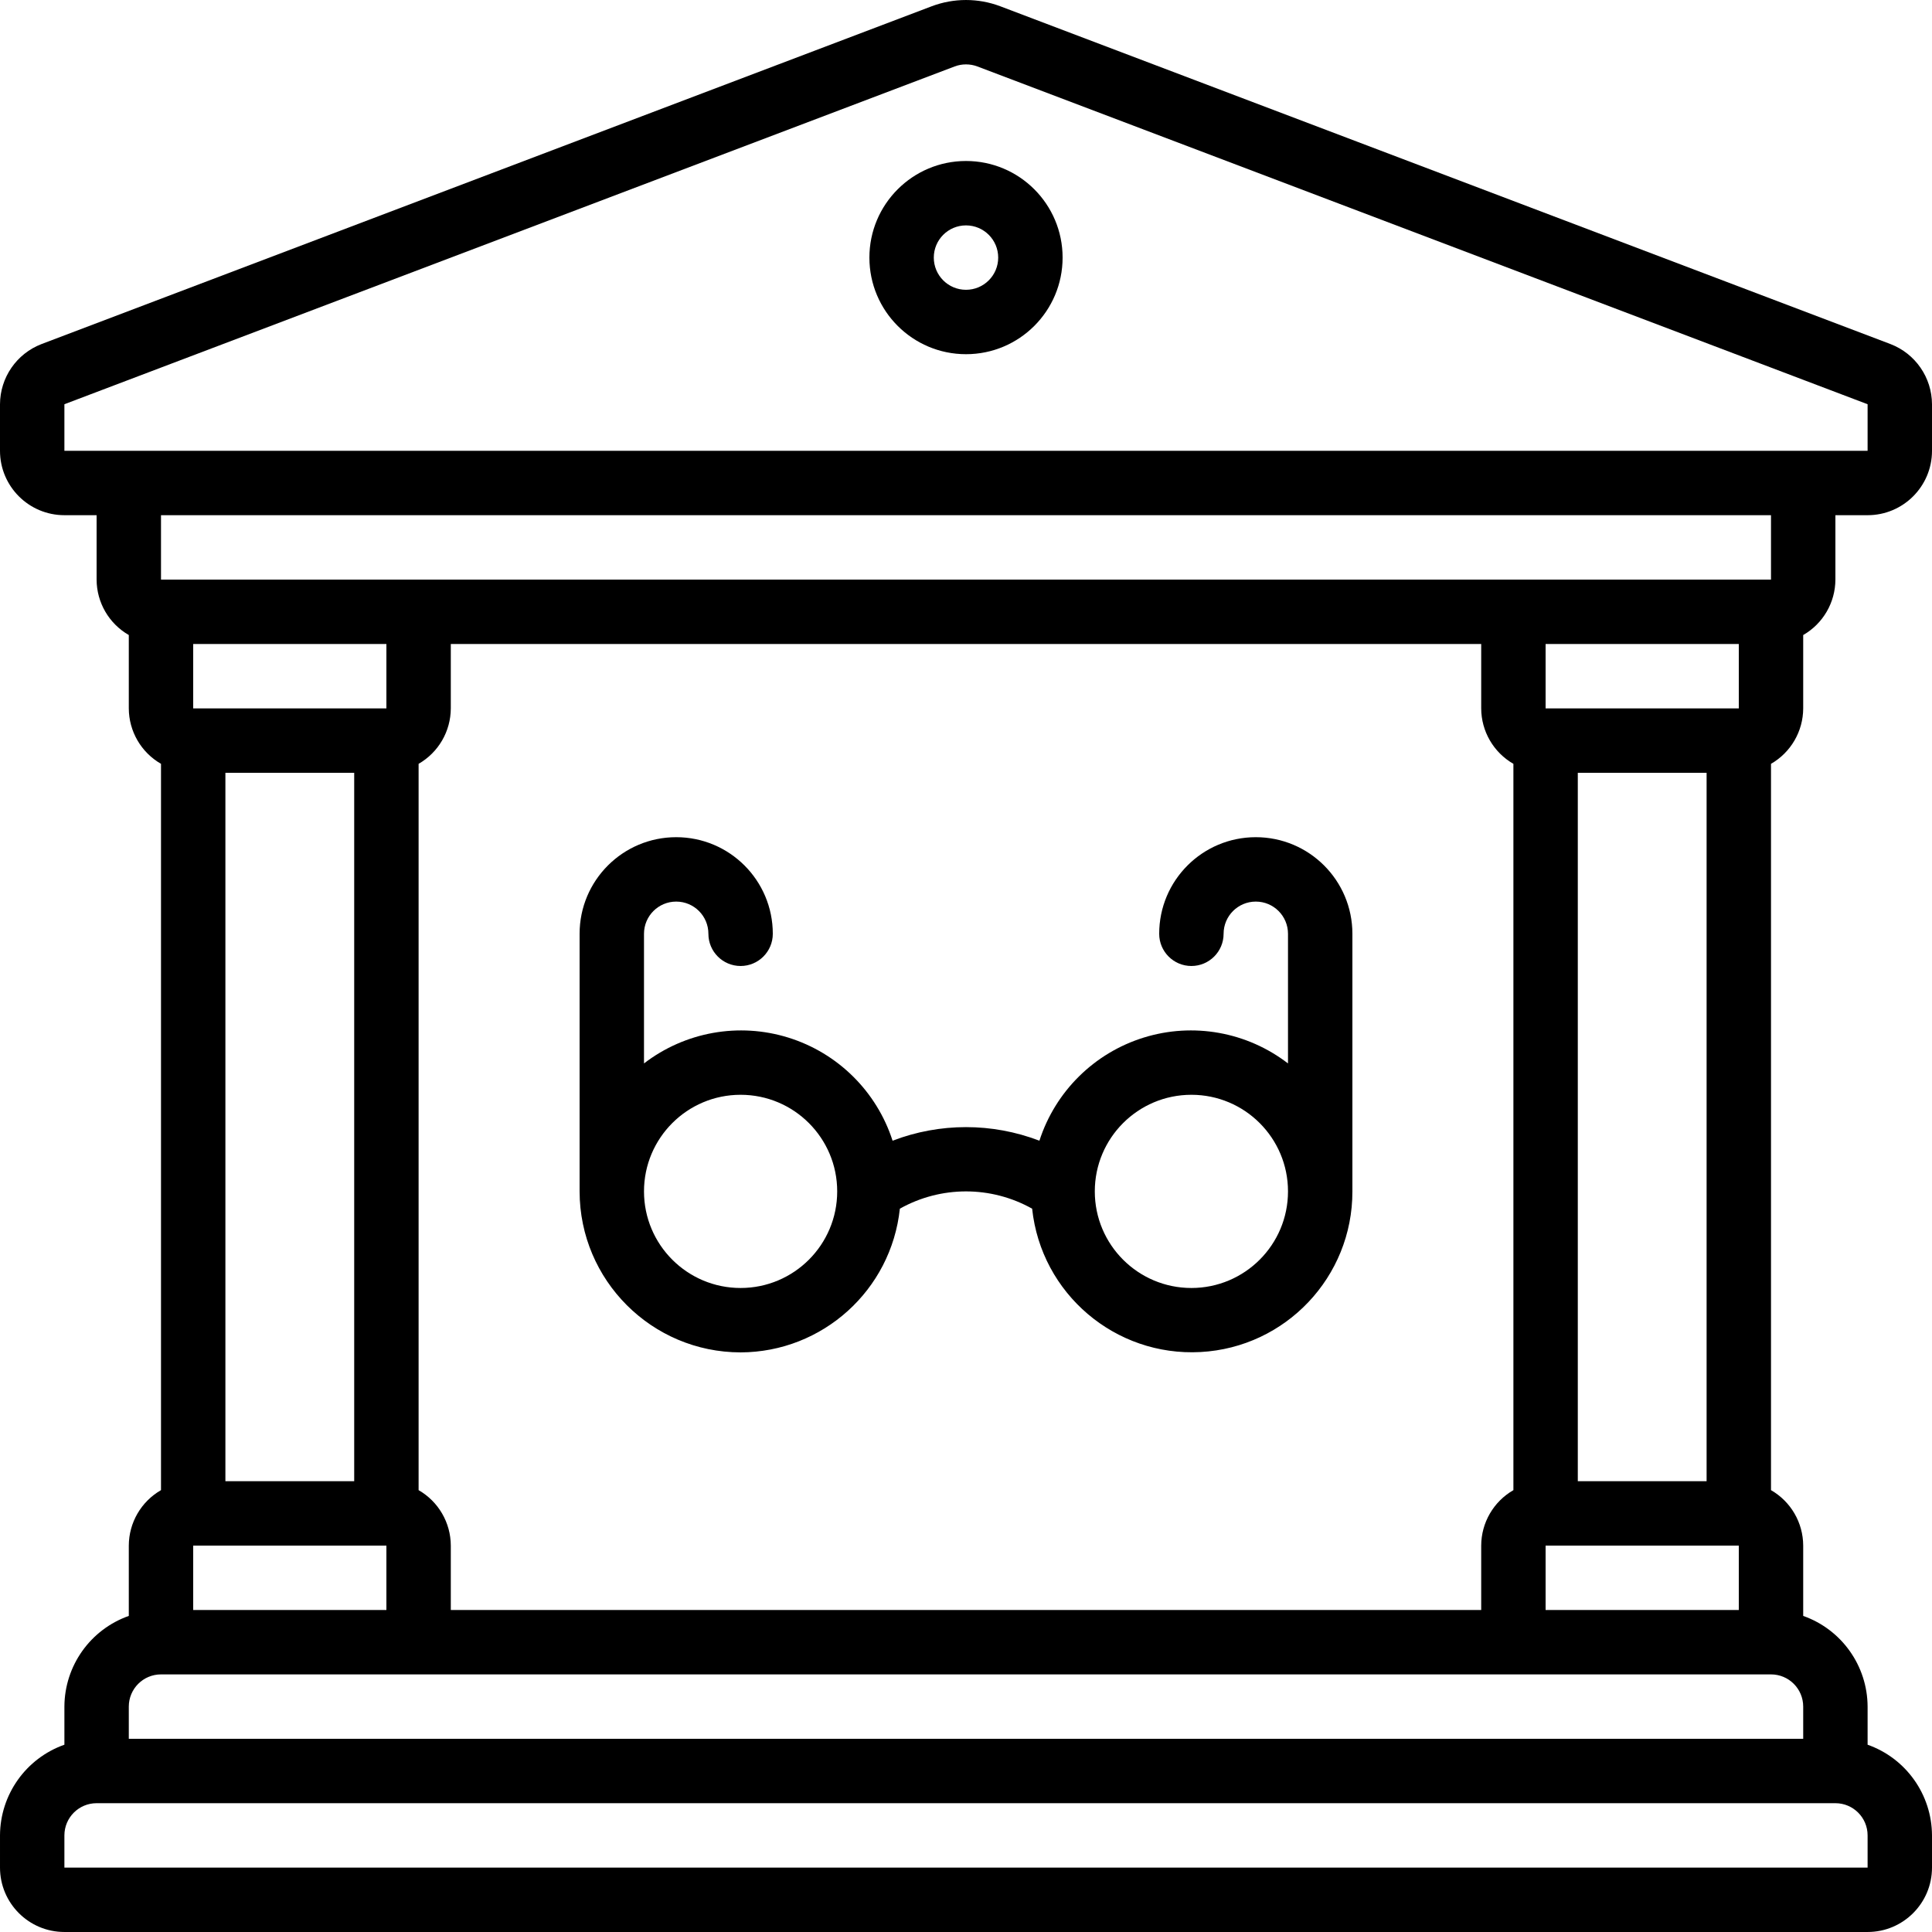 <svg id="Capa_1" enable-background="new 0 0 605.644 605.644" height="512" viewBox="0 0 605.644 605.644" width="512" xmlns="http://www.w3.org/2000/svg"><g><g id="Page-1_78_"><g id="_x30_79---Classical-Studies"><path id="Shape_287_" d="m592.612 107.852-279.07-105.896c-6.913-2.604-14.537-2.604-21.45 0l-279.061 105.896c-7.823 3-12.999 10.498-13.031 18.876v14.586c0 11.15 9.039 20.188 20.188 20.188h10.094v20.188c.022 7.18 3.869 13.805 10.094 17.382v22.994c.022 7.18 3.869 13.805 10.094 17.382v227.682c-6.226 3.577-10.072 10.202-10.094 17.382v22.045c-12.056 4.262-20.135 15.638-20.188 28.425v11.951c-12.056 4.263-20.135 15.639-20.188 28.426v10.094c0 11.15 9.039 20.188 20.188 20.188h565.267c11.15 0 20.188-9.039 20.188-20.188v-10.094c-.053-12.787-8.132-24.163-20.188-28.425v-11.951c-.053-12.787-8.132-24.163-20.188-28.425v-22.045c-.022-7.18-3.869-13.805-10.094-17.382v-227.682c6.226-3.577 10.072-10.202 10.094-17.382v-22.994c6.226-3.577 10.072-10.202 10.094-17.382v-20.188h10.094c11.15 0 20.188-9.039 20.188-20.188v-14.586c-.031-8.379-5.208-15.877-13.031-18.877zm-128.285 94.027v20.188c.022 7.18 3.869 13.805 10.094 17.382v227.681c-6.226 3.577-10.072 10.202-10.094 17.382v20.188h-323.01v-20.188c-.022-7.18-3.869-13.805-10.094-17.382v-227.681c6.226-3.577 10.072-10.202 10.094-17.382v-20.188zm80.752 20.188h-60.564v-20.188h60.564zm0 282.633h-60.564v-20.188h60.564zm-10.094-40.376h-40.376v-222.069h40.376zm-474.421 20.188h60.564v20.188h-60.564zm10.094-242.257h40.376v222.069h-40.376zm50.471-20.188h-60.565v-20.188h60.564v20.188zm-80.753 312.916c0-5.575 4.519-10.094 10.094-10.094h504.703c5.575 0 10.094 4.519 10.094 10.094v10.094h-524.891zm545.079 50.47h-565.267v-10.094c0-5.575 4.519-10.094 10.094-10.094h545.079c5.575 0 10.094 4.519 10.094 10.094zm-30.282-403.763h-504.703v-20.188h504.703zm30.282-54.962v14.586h-565.267v-14.596l279.05-105.877c1.144-.436 2.359-.659 3.583-.656 1.22-.002 2.431.216 3.573.646l279.06 105.887v.01z"/><path id="Shape_286_" d="m272.54 80.75c0 16.724 13.558 30.282 30.282 30.282s30.282-13.558 30.282-30.282-13.558-30.282-30.282-30.282-30.282 13.558-30.282 30.282zm40.376 0c0 5.575-4.519 10.094-10.094 10.094s-10.094-4.519-10.094-10.094 4.519-10.094 10.094-10.094 10.094 4.519 10.094 10.094z"/><path id="Shape_285_" d="m232.163 423.948c25.697-.083 47.211-19.496 49.925-45.05 12.879-7.221 28.587-7.221 41.466 0 2.834 26.633 26.026 46.384 52.77 44.94 26.745-1.444 47.675-23.577 47.625-50.36v-80.752c0-16.724-13.558-30.282-30.282-30.282s-30.282 13.558-30.282 30.282c0 5.575 4.519 10.094 10.094 10.094s10.094-4.519 10.094-10.094 4.519-10.094 10.094-10.094 10.094 4.519 10.094 10.094v40.639c-12.868-9.895-29.745-12.915-45.246-8.096s-27.691 16.875-32.68 32.322c-14.817-5.68-31.212-5.68-46.029 0-4.99-15.447-17.179-27.503-32.68-32.322s-32.378-1.799-45.246 8.096v-40.639c0-5.575 4.519-10.094 10.094-10.094s10.094 4.519 10.094 10.094 4.519 10.094 10.094 10.094 10.094-4.519 10.094-10.094c0-16.724-13.558-30.282-30.282-30.282s-30.282 13.558-30.282 30.282v80.752c.034 27.86 22.611 50.437 50.471 50.47zm141.317-80.753c16.724 0 30.282 13.558 30.282 30.282s-13.558 30.282-30.282 30.282-30.282-13.558-30.282-30.282 13.558-30.282 30.282-30.282zm-141.317 0c16.724 0 30.282 13.558 30.282 30.282s-13.558 30.282-30.282 30.282-30.282-13.558-30.282-30.282 13.558-30.282 30.282-30.282z"/></g></g></g></svg>
